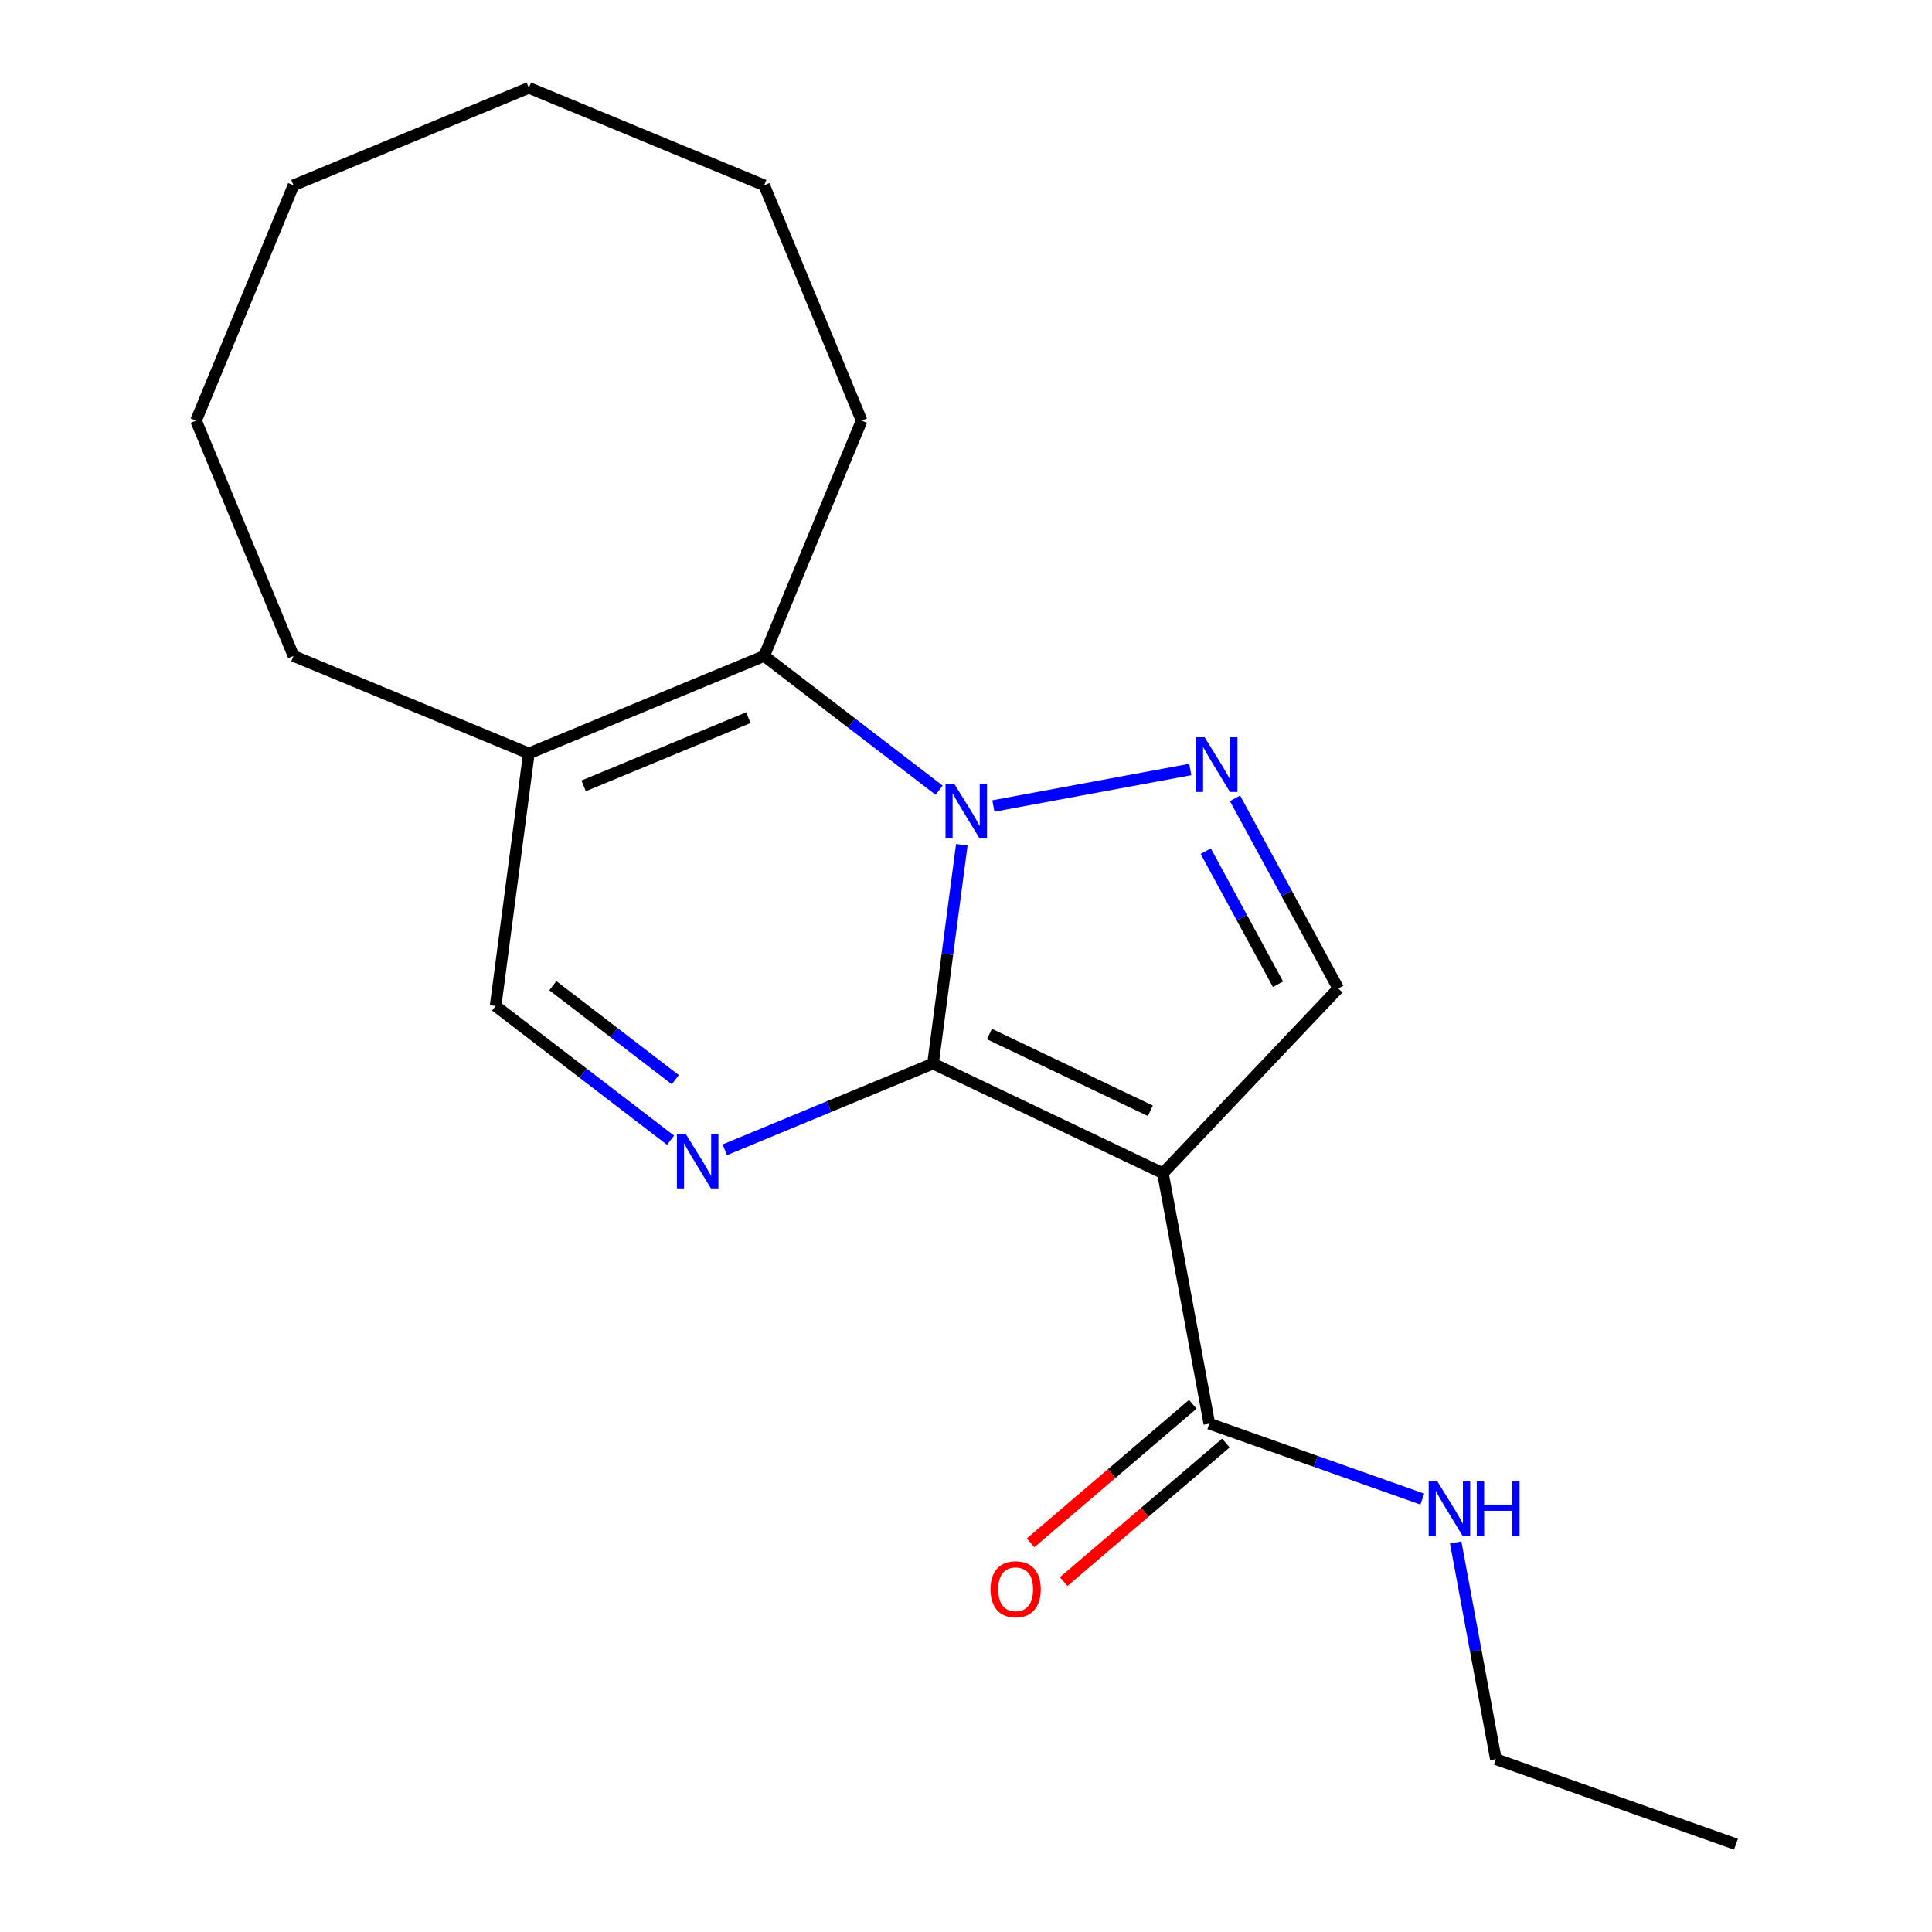 <?xml version='1.0' encoding='iso-8859-1'?>
<svg version='1.1' baseProfile='full'
              xmlns='http://www.w3.org/2000/svg'
                      xmlns:rdkit='http://www.rdkit.org/xml'
                      xmlns:xlink='http://www.w3.org/1999/xlink'
                  xml:space='preserve'
width='1000px' height='1000px' viewBox='0 0 1000 1000'>
<!-- END OF HEADER -->
<rect style='opacity:1.0;fill:#FFFFFF;stroke:none' width='1000' height='1000' x='0' y='0'> </rect>
<path class='bond-0' d='M 482.922,550.497 L 490.377,493.867' style='fill:none;fill-rule:evenodd;stroke:#000000;stroke-width:6px;stroke-linecap:butt;stroke-linejoin:miter;stroke-opacity:1' />
<path class='bond-0' d='M 490.377,493.867 L 497.833,437.238' style='fill:none;fill-rule:evenodd;stroke:#0000FF;stroke-width:6px;stroke-linecap:butt;stroke-linejoin:miter;stroke-opacity:1' />
<path class='bond-1' d='M 482.922,550.497 L 601.921,607.256' style='fill:none;fill-rule:evenodd;stroke:#000000;stroke-width:6px;stroke-linecap:butt;stroke-linejoin:miter;stroke-opacity:1' />
<path class='bond-1' d='M 512.124,535.211 L 595.423,574.942' style='fill:none;fill-rule:evenodd;stroke:#000000;stroke-width:6px;stroke-linecap:butt;stroke-linejoin:miter;stroke-opacity:1' />
<path class='bond-3' d='M 482.922,550.497 L 429.037,572.817' style='fill:none;fill-rule:evenodd;stroke:#000000;stroke-width:6px;stroke-linecap:butt;stroke-linejoin:miter;stroke-opacity:1' />
<path class='bond-3' d='M 429.037,572.817 L 375.151,595.137' style='fill:none;fill-rule:evenodd;stroke:#0000FF;stroke-width:6px;stroke-linecap:butt;stroke-linejoin:miter;stroke-opacity:1' />
<path class='bond-2' d='M 514.167,417.181 L 616.086,398.291' style='fill:none;fill-rule:evenodd;stroke:#0000FF;stroke-width:6px;stroke-linecap:butt;stroke-linejoin:miter;stroke-opacity:1' />
<path class='bond-4' d='M 486.095,409.012 L 440.814,374.267' style='fill:none;fill-rule:evenodd;stroke:#0000FF;stroke-width:6px;stroke-linecap:butt;stroke-linejoin:miter;stroke-opacity:1' />
<path class='bond-4' d='M 440.814,374.267 L 395.533,339.522' style='fill:none;fill-rule:evenodd;stroke:#000000;stroke-width:6px;stroke-linecap:butt;stroke-linejoin:miter;stroke-opacity:1' />
<path class='bond-5' d='M 601.921,607.256 L 692.675,511.621' style='fill:none;fill-rule:evenodd;stroke:#000000;stroke-width:6px;stroke-linecap:butt;stroke-linejoin:miter;stroke-opacity:1' />
<path class='bond-7' d='M 601.921,607.256 L 625.947,736.891' style='fill:none;fill-rule:evenodd;stroke:#000000;stroke-width:6px;stroke-linecap:butt;stroke-linejoin:miter;stroke-opacity:1' />
<path class='bond-19' d='M 639.243,413.212 L 665.959,462.416' style='fill:none;fill-rule:evenodd;stroke:#0000FF;stroke-width:6px;stroke-linecap:butt;stroke-linejoin:miter;stroke-opacity:1' />
<path class='bond-19' d='M 665.959,462.416 L 692.675,511.621' style='fill:none;fill-rule:evenodd;stroke:#000000;stroke-width:6px;stroke-linecap:butt;stroke-linejoin:miter;stroke-opacity:1' />
<path class='bond-19' d='M 624.085,440.555 L 642.786,474.998' style='fill:none;fill-rule:evenodd;stroke:#0000FF;stroke-width:6px;stroke-linecap:butt;stroke-linejoin:miter;stroke-opacity:1' />
<path class='bond-19' d='M 642.786,474.998 L 661.487,509.442' style='fill:none;fill-rule:evenodd;stroke:#000000;stroke-width:6px;stroke-linecap:butt;stroke-linejoin:miter;stroke-opacity:1' />
<path class='bond-8' d='M 347.079,590.18 L 301.798,555.435' style='fill:none;fill-rule:evenodd;stroke:#0000FF;stroke-width:6px;stroke-linecap:butt;stroke-linejoin:miter;stroke-opacity:1' />
<path class='bond-8' d='M 301.798,555.435 L 256.518,520.69' style='fill:none;fill-rule:evenodd;stroke:#000000;stroke-width:6px;stroke-linecap:butt;stroke-linejoin:miter;stroke-opacity:1' />
<path class='bond-8' d='M 349.547,558.837 L 317.851,534.516' style='fill:none;fill-rule:evenodd;stroke:#0000FF;stroke-width:6px;stroke-linecap:butt;stroke-linejoin:miter;stroke-opacity:1' />
<path class='bond-8' d='M 317.851,534.516 L 286.154,510.194' style='fill:none;fill-rule:evenodd;stroke:#000000;stroke-width:6px;stroke-linecap:butt;stroke-linejoin:miter;stroke-opacity:1' />
<path class='bond-11' d='M 395.533,339.522 L 445.987,217.715' style='fill:none;fill-rule:evenodd;stroke:#000000;stroke-width:6px;stroke-linecap:butt;stroke-linejoin:miter;stroke-opacity:1' />
<path class='bond-20' d='M 395.533,339.522 L 273.727,389.975' style='fill:none;fill-rule:evenodd;stroke:#000000;stroke-width:6px;stroke-linecap:butt;stroke-linejoin:miter;stroke-opacity:1' />
<path class='bond-20' d='M 387.353,371.451 L 302.088,406.769' style='fill:none;fill-rule:evenodd;stroke:#000000;stroke-width:6px;stroke-linecap:butt;stroke-linejoin:miter;stroke-opacity:1' />
<path class='bond-6' d='M 273.727,389.975 L 256.518,520.69' style='fill:none;fill-rule:evenodd;stroke:#000000;stroke-width:6px;stroke-linecap:butt;stroke-linejoin:miter;stroke-opacity:1' />
<path class='bond-12' d='M 273.727,389.975 L 151.92,339.522' style='fill:none;fill-rule:evenodd;stroke:#000000;stroke-width:6px;stroke-linecap:butt;stroke-linejoin:miter;stroke-opacity:1' />
<path class='bond-9' d='M 617.385,726.866 L 575.406,762.719' style='fill:none;fill-rule:evenodd;stroke:#000000;stroke-width:6px;stroke-linecap:butt;stroke-linejoin:miter;stroke-opacity:1' />
<path class='bond-9' d='M 575.406,762.719 L 533.427,798.572' style='fill:none;fill-rule:evenodd;stroke:#FF0000;stroke-width:6px;stroke-linecap:butt;stroke-linejoin:miter;stroke-opacity:1' />
<path class='bond-9' d='M 634.51,746.916 L 592.531,782.77' style='fill:none;fill-rule:evenodd;stroke:#000000;stroke-width:6px;stroke-linecap:butt;stroke-linejoin:miter;stroke-opacity:1' />
<path class='bond-9' d='M 592.531,782.77 L 550.552,818.623' style='fill:none;fill-rule:evenodd;stroke:#FF0000;stroke-width:6px;stroke-linecap:butt;stroke-linejoin:miter;stroke-opacity:1' />
<path class='bond-10' d='M 625.947,736.891 L 681.069,756.411' style='fill:none;fill-rule:evenodd;stroke:#000000;stroke-width:6px;stroke-linecap:butt;stroke-linejoin:miter;stroke-opacity:1' />
<path class='bond-10' d='M 681.069,756.411 L 736.191,775.93' style='fill:none;fill-rule:evenodd;stroke:#0000FF;stroke-width:6px;stroke-linecap:butt;stroke-linejoin:miter;stroke-opacity:1' />
<path class='bond-13' d='M 753.463,798.357 L 763.858,854.446' style='fill:none;fill-rule:evenodd;stroke:#0000FF;stroke-width:6px;stroke-linecap:butt;stroke-linejoin:miter;stroke-opacity:1' />
<path class='bond-13' d='M 763.858,854.446 L 774.254,910.536' style='fill:none;fill-rule:evenodd;stroke:#000000;stroke-width:6px;stroke-linecap:butt;stroke-linejoin:miter;stroke-opacity:1' />
<path class='bond-14' d='M 445.987,217.715 L 395.533,95.909' style='fill:none;fill-rule:evenodd;stroke:#000000;stroke-width:6px;stroke-linecap:butt;stroke-linejoin:miter;stroke-opacity:1' />
<path class='bond-15' d='M 151.92,339.522 L 101.466,217.715' style='fill:none;fill-rule:evenodd;stroke:#000000;stroke-width:6px;stroke-linecap:butt;stroke-linejoin:miter;stroke-opacity:1' />
<path class='bond-16' d='M 774.254,910.536 L 898.534,954.545' style='fill:none;fill-rule:evenodd;stroke:#000000;stroke-width:6px;stroke-linecap:butt;stroke-linejoin:miter;stroke-opacity:1' />
<path class='bond-17' d='M 395.533,95.909 L 273.727,45.455' style='fill:none;fill-rule:evenodd;stroke:#000000;stroke-width:6px;stroke-linecap:butt;stroke-linejoin:miter;stroke-opacity:1' />
<path class='bond-18' d='M 101.466,217.715 L 151.92,95.909' style='fill:none;fill-rule:evenodd;stroke:#000000;stroke-width:6px;stroke-linecap:butt;stroke-linejoin:miter;stroke-opacity:1' />
<path class='bond-21' d='M 273.727,45.455 L 151.92,95.909' style='fill:none;fill-rule:evenodd;stroke:#000000;stroke-width:6px;stroke-linecap:butt;stroke-linejoin:miter;stroke-opacity:1' />
<path  class='atom-1' d='M 493.871 405.622
L 503.151 420.622
Q 504.071 422.102, 505.551 424.782
Q 507.031 427.462, 507.111 427.622
L 507.111 405.622
L 510.871 405.622
L 510.871 433.942
L 506.991 433.942
L 497.031 417.542
Q 495.871 415.622, 494.631 413.422
Q 493.431 411.222, 493.071 410.542
L 493.071 433.942
L 489.391 433.942
L 489.391 405.622
L 493.871 405.622
' fill='#0000FF'/>
<path  class='atom-3' d='M 623.505 381.596
L 632.785 396.596
Q 633.705 398.076, 635.185 400.756
Q 636.665 403.436, 636.745 403.596
L 636.745 381.596
L 640.505 381.596
L 640.505 409.916
L 636.625 409.916
L 626.665 393.516
Q 625.505 391.596, 624.265 389.396
Q 623.065 387.196, 622.705 386.516
L 622.705 409.916
L 619.025 409.916
L 619.025 381.596
L 623.505 381.596
' fill='#0000FF'/>
<path  class='atom-4' d='M 354.855 586.79
L 364.135 601.79
Q 365.055 603.27, 366.535 605.95
Q 368.015 608.63, 368.095 608.79
L 368.095 586.79
L 371.855 586.79
L 371.855 615.11
L 367.975 615.11
L 358.015 598.71
Q 356.855 596.79, 355.615 594.59
Q 354.415 592.39, 354.055 591.71
L 354.055 615.11
L 350.375 615.11
L 350.375 586.79
L 354.855 586.79
' fill='#0000FF'/>
<path  class='atom-10' d='M 512.693 822.596
Q 512.693 815.796, 516.053 811.996
Q 519.413 808.196, 525.693 808.196
Q 531.973 808.196, 535.333 811.996
Q 538.693 815.796, 538.693 822.596
Q 538.693 829.476, 535.293 833.396
Q 531.893 837.276, 525.693 837.276
Q 519.453 837.276, 516.053 833.396
Q 512.693 829.516, 512.693 822.596
M 525.693 834.076
Q 530.013 834.076, 532.333 831.196
Q 534.693 828.276, 534.693 822.596
Q 534.693 817.036, 532.333 814.236
Q 530.013 811.396, 525.693 811.396
Q 521.373 811.396, 519.013 814.196
Q 516.693 816.996, 516.693 822.596
Q 516.693 828.316, 519.013 831.196
Q 521.373 834.076, 525.693 834.076
' fill='#FF0000'/>
<path  class='atom-11' d='M 743.967 766.741
L 753.247 781.741
Q 754.167 783.221, 755.647 785.901
Q 757.127 788.581, 757.207 788.741
L 757.207 766.741
L 760.967 766.741
L 760.967 795.061
L 757.087 795.061
L 747.127 778.661
Q 745.967 776.741, 744.727 774.541
Q 743.527 772.341, 743.167 771.661
L 743.167 795.061
L 739.487 795.061
L 739.487 766.741
L 743.967 766.741
' fill='#0000FF'/>
<path  class='atom-11' d='M 764.367 766.741
L 768.207 766.741
L 768.207 778.781
L 782.687 778.781
L 782.687 766.741
L 786.527 766.741
L 786.527 795.061
L 782.687 795.061
L 782.687 781.981
L 768.207 781.981
L 768.207 795.061
L 764.367 795.061
L 764.367 766.741
' fill='#0000FF'/>
</svg>
